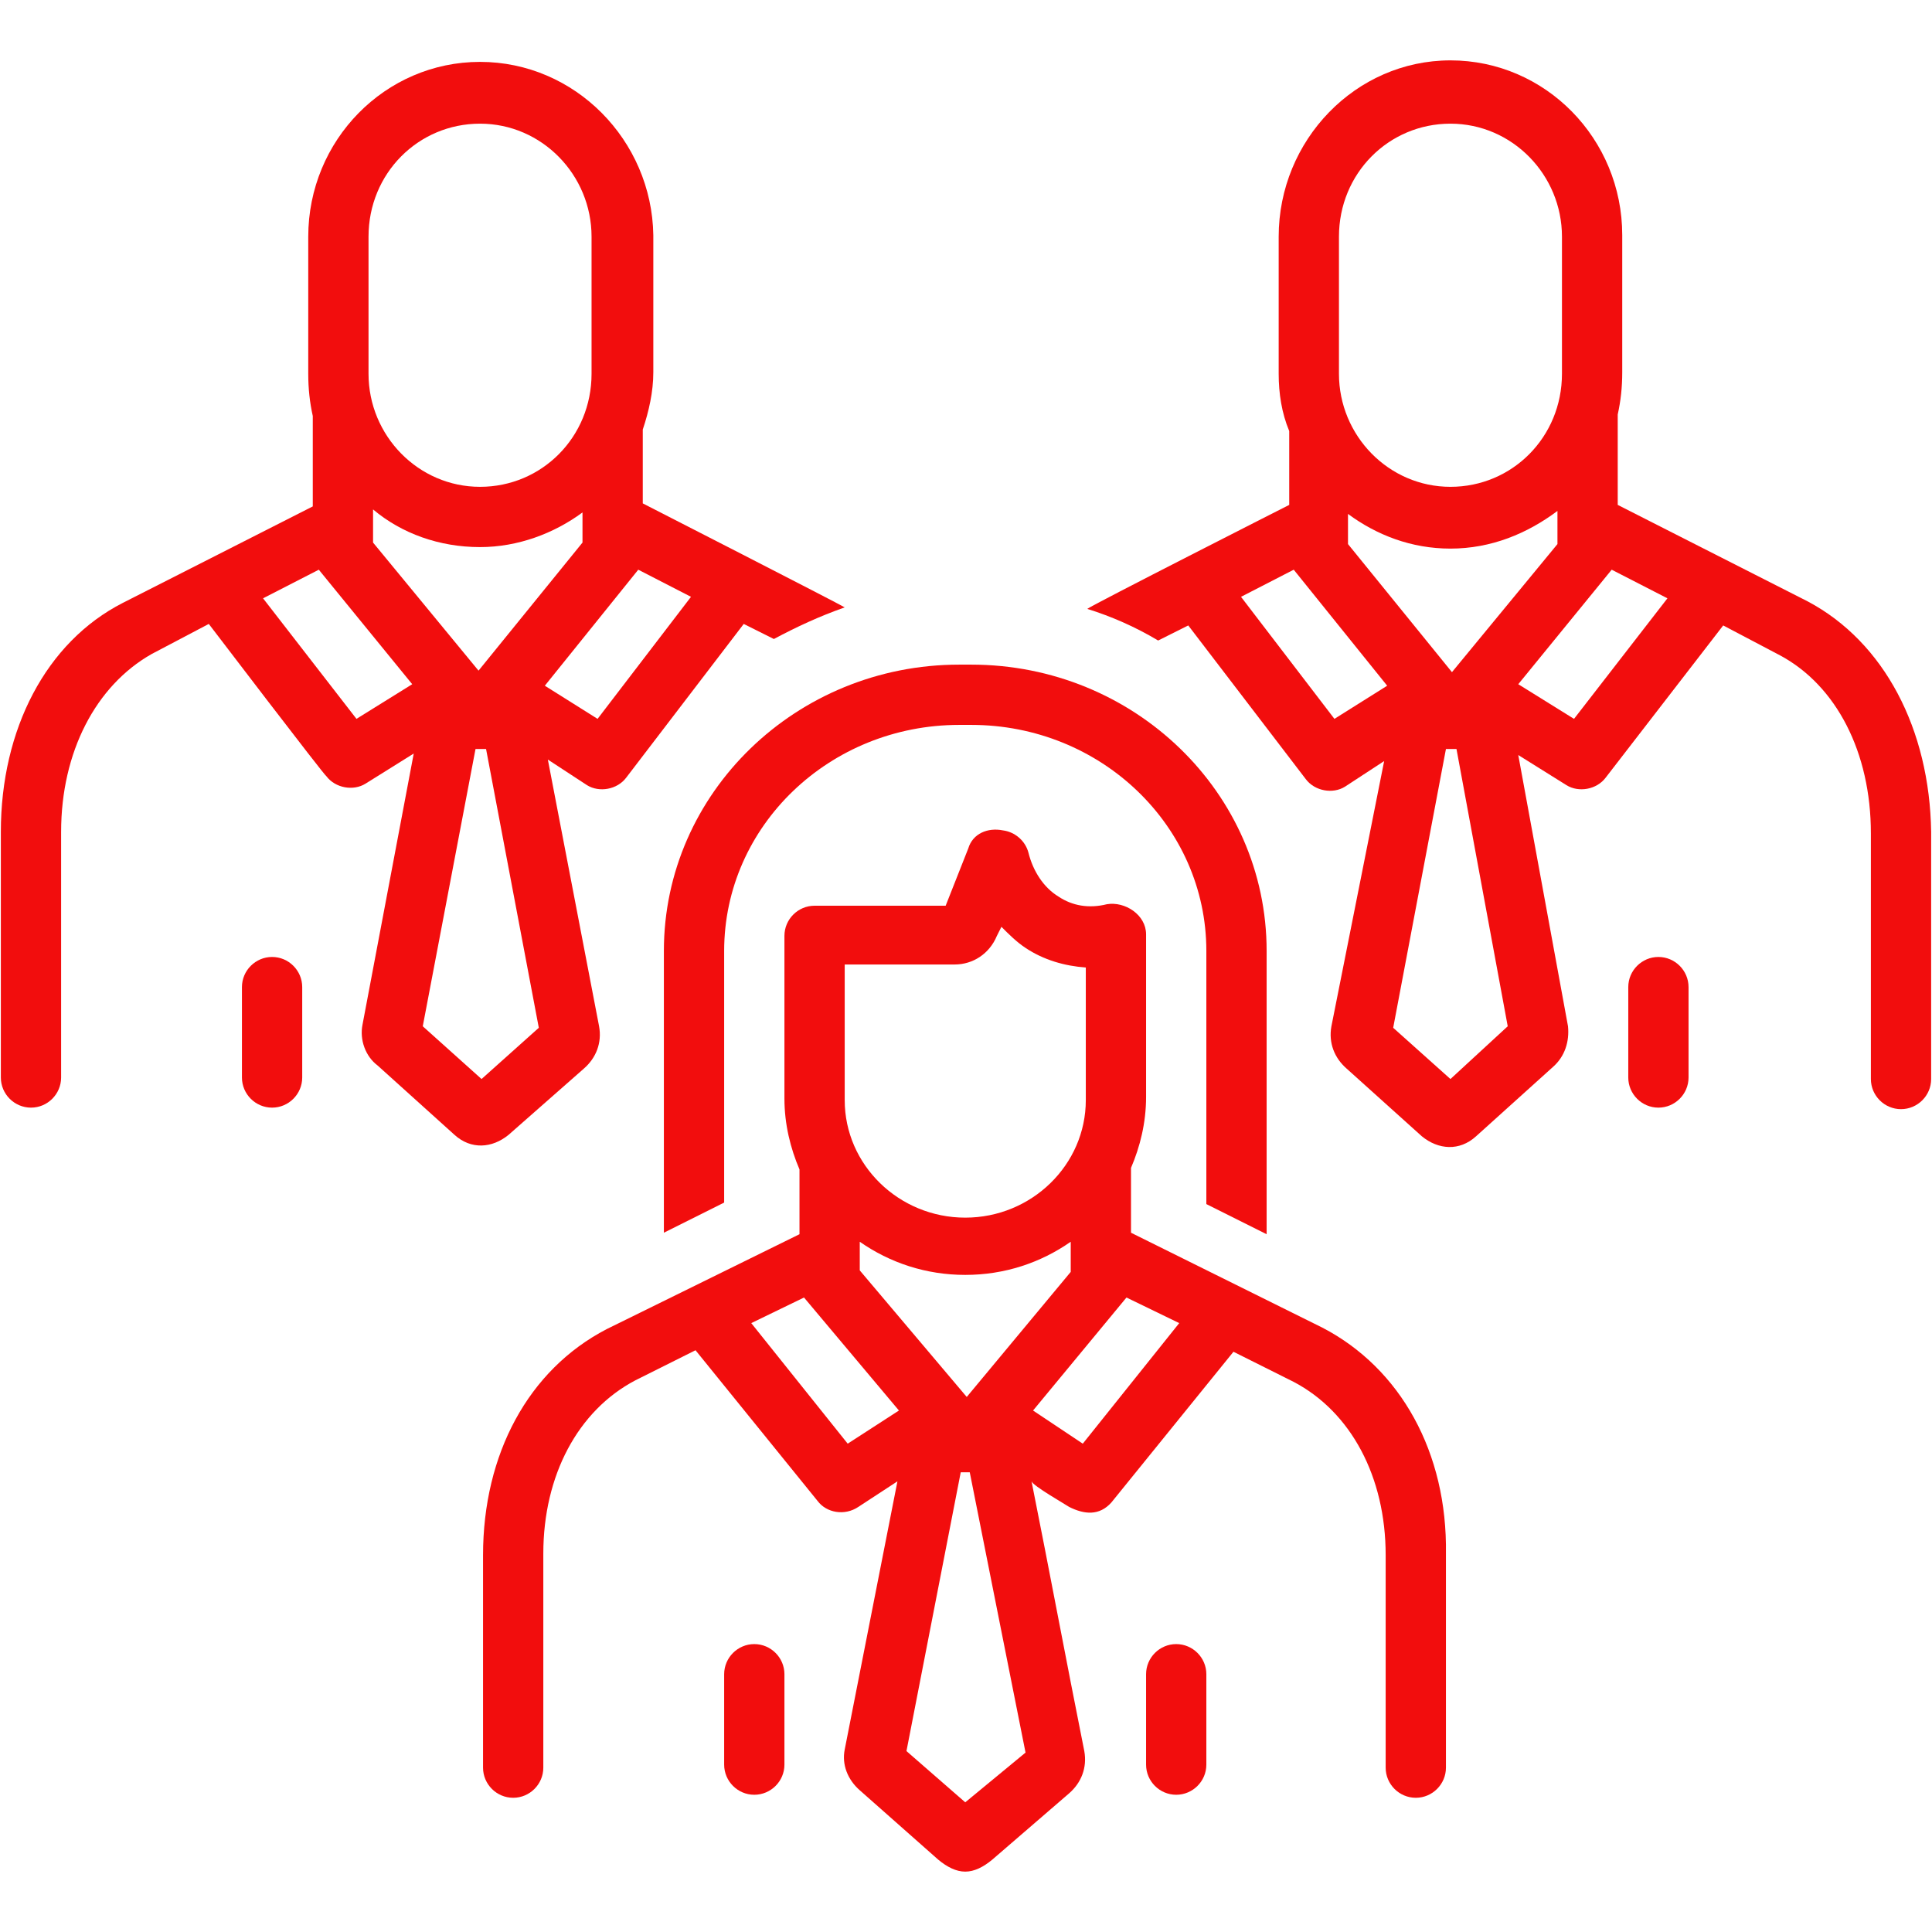 <svg xmlns="http://www.w3.org/2000/svg" xmlns:xlink="http://www.w3.org/1999/xlink" width="500" zoomAndPan="magnify" viewBox="0 0 375 375" height="500" preserveAspectRatio="xMidYMid meet" version="1.0"><defs><clipPath id="0c11f50920"><path d="M 211 11.719 L 375 11.719 L 375 223 L 211 223 Z M 211 11.719 " clip-rule="nonzero"/></clipPath><clipPath id="2d54c5e9ac"><path d="M 93 161 L 281 161 L 281 363.469 L 93 363.469 Z M 93 161 " clip-rule="nonzero"/></clipPath></defs><path fill="#f20d0d" d="M 52.812 185.746 C 49.594 185.746 46.961 188.379 46.961 191.594 L 46.961 209.145 C 46.961 212.359 49.594 214.992 52.812 214.992 C 56.031 214.992 58.66 212.359 58.66 209.145 L 58.66 191.594 C 58.66 188.379 56.031 185.746 52.812 185.746 Z M 52.812 185.746 " fill-opacity="1" fill-rule="nonzero"/><path fill="#f20d0d" d="M 113.355 207.391 C 115.695 205.34 116.867 202.418 116.281 199.199 L 106.336 147.43 C 106.336 147.43 113.941 152.402 113.941 152.402 C 116.281 153.863 119.789 153.281 121.547 150.941 L 144.359 121.105 L 150.207 124.031 C 154.598 121.691 158.984 119.645 163.957 117.891 C 163.078 117.305 124.762 97.707 124.762 97.707 L 124.762 83.375 C 125.934 79.867 126.809 76.066 126.809 72.262 L 126.809 45.648 C 126.52 27.219 111.602 12.012 93.176 12.012 C 74.75 12.012 59.832 27.219 59.832 45.938 L 59.832 72.555 C 59.832 75.48 60.125 78.113 60.711 80.746 L 60.711 98.293 C 60.711 98.293 23.855 117.012 23.855 117.012 C 8.941 124.617 0.164 141.582 0.164 161.469 L 0.164 209.145 C 0.164 212.359 2.797 214.992 6.016 214.992 C 9.234 214.992 11.863 212.359 11.863 209.145 L 11.863 161.469 C 11.863 145.969 18.594 133.098 29.414 126.957 L 40.527 121.105 C 40.527 121.105 63.051 150.648 63.34 150.648 C 65.098 152.988 68.605 153.57 70.945 152.109 L 80.305 146.262 L 70.359 198.906 C 69.777 201.832 70.945 205.051 73.285 206.805 C 73.285 206.805 88.203 220.258 88.203 220.258 C 91.418 223.184 95.516 222.891 98.73 220.258 Z M 123.887 110.578 L 134.121 115.844 L 115.988 139.531 L 105.75 133.098 Z M 71.531 45.938 C 71.531 33.656 81.184 24.004 93.176 24.004 C 105.168 24.004 114.82 33.949 114.82 45.938 L 114.82 72.555 C 114.82 84.84 105.168 94.492 93.176 94.492 C 81.184 94.492 71.531 84.547 71.531 72.555 Z M 69.191 139.531 L 51.059 116.133 L 61.879 110.578 L 80.012 132.805 Z M 72.41 105.312 C 72.41 105.312 72.41 98.879 72.41 98.879 C 77.965 103.559 85.277 106.191 93.176 106.191 C 100.488 106.191 107.508 103.559 113.062 99.465 C 113.062 99.465 113.062 105.312 113.062 105.312 L 92.883 130.172 Z M 82.059 199.199 L 92.297 145.383 C 92.59 145.383 92.883 145.383 93.176 145.383 C 93.469 145.383 94.051 145.383 94.344 145.383 L 104.582 199.492 L 93.469 209.438 Z M 82.059 199.199 " fill-opacity="1" fill-rule="nonzero"/><path fill="#f20d0d" d="M 321.895 185.746 C 318.68 185.746 316.047 188.379 316.047 191.594 L 316.047 209.145 C 316.047 212.359 318.68 214.992 321.895 214.992 C 325.113 214.992 327.746 212.359 327.746 209.145 L 327.746 191.594 C 327.746 188.379 325.113 185.746 321.895 185.746 Z M 321.895 185.746 " fill-opacity="1" fill-rule="nonzero"/><g clip-path="url(#0c11f50920)"><path fill="#f20d0d" d="M 350.852 116.719 C 350.852 116.719 314 98 314 98 L 314 80.453 C 314.582 77.82 314.875 75.188 314.875 72.262 L 314.875 45.648 C 314.875 26.93 299.961 11.719 281.531 11.719 C 263.105 11.719 248.191 27.219 248.191 45.938 L 248.191 72.555 C 248.191 76.355 248.773 80.16 250.238 83.668 L 250.238 98 C 250.238 98 211.629 117.598 211.043 118.184 C 215.723 119.645 220.402 121.691 224.793 124.324 L 230.641 121.398 L 253.453 151.23 C 255.211 153.57 258.719 154.156 261.059 152.695 C 261.059 152.695 268.664 147.723 268.664 147.723 L 258.426 199.199 C 257.84 202.418 259.012 205.34 261.352 207.391 L 275.977 220.551 C 279.191 223.184 283.289 223.477 286.504 220.551 C 286.504 220.551 301.422 207.098 301.422 207.098 C 303.762 205.051 304.641 202.125 304.348 199.199 L 294.695 146.551 L 304.055 152.402 C 306.395 153.863 309.902 153.281 311.66 150.941 C 311.66 150.941 334.473 121.398 334.473 121.398 L 345.586 127.25 C 356.406 133.098 363.137 145.969 363.137 161.762 L 363.137 209.438 C 363.137 212.652 365.766 215.285 368.984 215.285 C 372.203 215.285 374.836 212.652 374.836 209.438 L 374.836 161.469 C 374.543 141.582 365.766 124.617 350.852 116.719 Z M 259.891 45.938 C 259.891 33.656 269.539 24.004 281.531 24.004 C 293.523 24.004 303.176 33.949 303.176 45.938 L 303.176 72.555 C 303.176 84.84 293.523 94.492 281.531 94.492 C 269.539 94.492 259.891 84.547 259.891 72.555 Z M 259.012 139.531 L 240.879 115.844 L 251.113 110.578 L 269.25 133.098 Z M 281.531 209.438 L 270.418 199.492 L 280.656 145.383 C 280.949 145.383 281.531 145.383 281.824 145.383 C 282.117 145.383 282.41 145.383 282.703 145.383 L 292.648 199.199 Z M 281.824 130.465 L 261.645 105.605 C 261.645 105.605 261.645 99.754 261.645 99.754 C 267.199 103.852 273.93 106.484 281.531 106.484 C 289.43 106.484 296.449 103.559 302.301 99.172 C 302.301 99.172 302.301 105.605 302.301 105.605 Z M 305.516 139.531 L 294.695 132.805 L 312.828 110.578 L 323.648 116.133 Z M 305.516 139.531 " fill-opacity="1" fill-rule="nonzero"/></g><path fill="#f20d0d" d="M 128.859 184.574 L 128.859 239.27 L 140.559 233.418 L 140.559 184.574 C 140.559 160.301 161.031 140.703 186.184 140.703 L 188.523 140.703 C 213.676 140.703 234.152 160.301 234.152 184.574 L 234.152 233.711 L 245.852 239.562 L 245.852 184.574 C 245.852 153.863 220.113 129.004 188.523 129.004 L 186.184 129.004 C 154.598 129.004 128.859 153.863 128.859 184.574 Z M 128.859 184.574 " fill-opacity="1" fill-rule="nonzero"/><path fill="#f20d0d" d="M 146.406 319.117 C 143.188 319.117 140.559 321.75 140.559 324.965 L 140.559 342.516 C 140.559 345.73 143.188 348.363 146.406 348.363 C 149.625 348.363 152.258 345.73 152.258 342.516 L 152.258 324.965 C 152.258 321.75 149.625 319.117 146.406 319.117 Z M 146.406 319.117 " fill-opacity="1" fill-rule="nonzero"/><path fill="#f20d0d" d="M 228.301 319.117 C 225.082 319.117 222.453 321.75 222.453 324.965 L 222.453 342.516 C 222.453 345.73 225.082 348.363 228.301 348.363 C 231.52 348.363 234.152 345.73 234.152 342.516 L 234.152 324.965 C 234.152 321.75 231.52 319.117 228.301 319.117 Z M 228.301 319.117 " fill-opacity="1" fill-rule="nonzero"/><g clip-path="url(#2d54c5e9ac)"><path fill="#f20d0d" d="M 256.672 257.695 C 256.672 257.695 219.527 239.27 219.527 239.27 L 219.527 226.691 C 221.281 222.598 222.453 217.918 222.453 212.945 C 222.453 212.945 222.453 181.359 222.453 181.359 C 222.453 177.555 218.355 174.922 214.848 175.508 C 211.336 176.387 208.121 175.801 205.488 174.047 C 202.562 172.289 200.516 169.074 199.637 165.562 C 199.055 163.223 197.004 161.469 194.664 161.176 C 191.742 160.59 188.816 161.762 187.938 164.688 L 183.551 175.801 L 158.105 175.801 C 154.887 175.801 152.258 178.434 152.258 181.648 L 152.258 213.238 C 152.258 218.211 153.426 222.891 155.18 226.984 L 155.18 239.562 C 155.18 239.562 117.742 257.988 117.742 257.988 C 102.535 265.887 93.758 282.266 93.758 301.859 L 93.758 343.102 C 93.758 346.316 96.391 348.949 99.609 348.949 C 102.828 348.949 105.457 346.316 105.457 343.102 L 105.457 301.566 C 105.457 286.359 112.188 273.781 123.301 267.934 L 135 262.082 C 135 262.082 158.691 291.332 158.691 291.332 C 160.445 293.672 163.957 294.254 166.586 292.5 L 174.191 287.527 L 163.957 339.59 C 163.371 342.516 164.539 345.441 166.879 347.488 L 182.09 360.941 C 183.844 362.402 185.598 363.281 187.355 363.281 C 189.109 363.281 190.863 362.402 192.617 360.941 L 207.535 348.07 C 209.875 346.023 211.043 343.102 210.461 339.883 C 206.949 322.332 203.734 305.078 200.223 287.527 C 200.516 288.406 206.656 291.914 207.535 292.5 C 210.461 293.965 213.383 294.254 215.723 291.625 L 239.414 262.375 L 251.113 268.227 C 262.23 274.074 268.957 286.652 268.957 301.859 L 268.957 343.102 C 268.957 346.316 271.59 348.949 274.805 348.949 C 278.023 348.949 280.656 346.316 280.656 343.102 L 280.656 301.566 C 280.949 281.973 271.879 265.594 256.672 257.695 Z M 163.957 187.207 L 185.305 187.207 C 188.816 187.207 192.035 185.16 193.496 181.648 L 194.375 179.895 C 195.836 181.359 197.297 182.82 199.055 183.988 C 202.562 186.328 206.656 187.5 210.754 187.793 L 210.754 213.531 C 210.754 226.109 200.223 236.344 187.355 236.344 C 174.484 236.344 163.957 226.109 163.957 213.531 Z M 164.539 280.215 L 145.82 256.816 L 156.059 251.848 L 174.484 273.781 Z M 187.355 349.828 L 175.945 339.883 L 186.477 285.773 C 186.77 285.773 187.062 285.773 187.645 285.773 C 187.938 285.773 187.938 285.773 188.23 285.773 L 199.055 340.176 Z M 187.645 271.148 L 166.879 246.582 L 166.879 241.023 C 172.73 245.117 179.75 247.457 187.355 247.457 C 194.957 247.457 201.977 245.117 207.828 241.023 L 207.828 246.875 Z M 210.168 280.215 L 200.516 273.781 L 218.648 251.848 L 228.887 256.816 Z M 210.168 280.215 " fill-opacity="1" fill-rule="nonzero"/></g></svg>